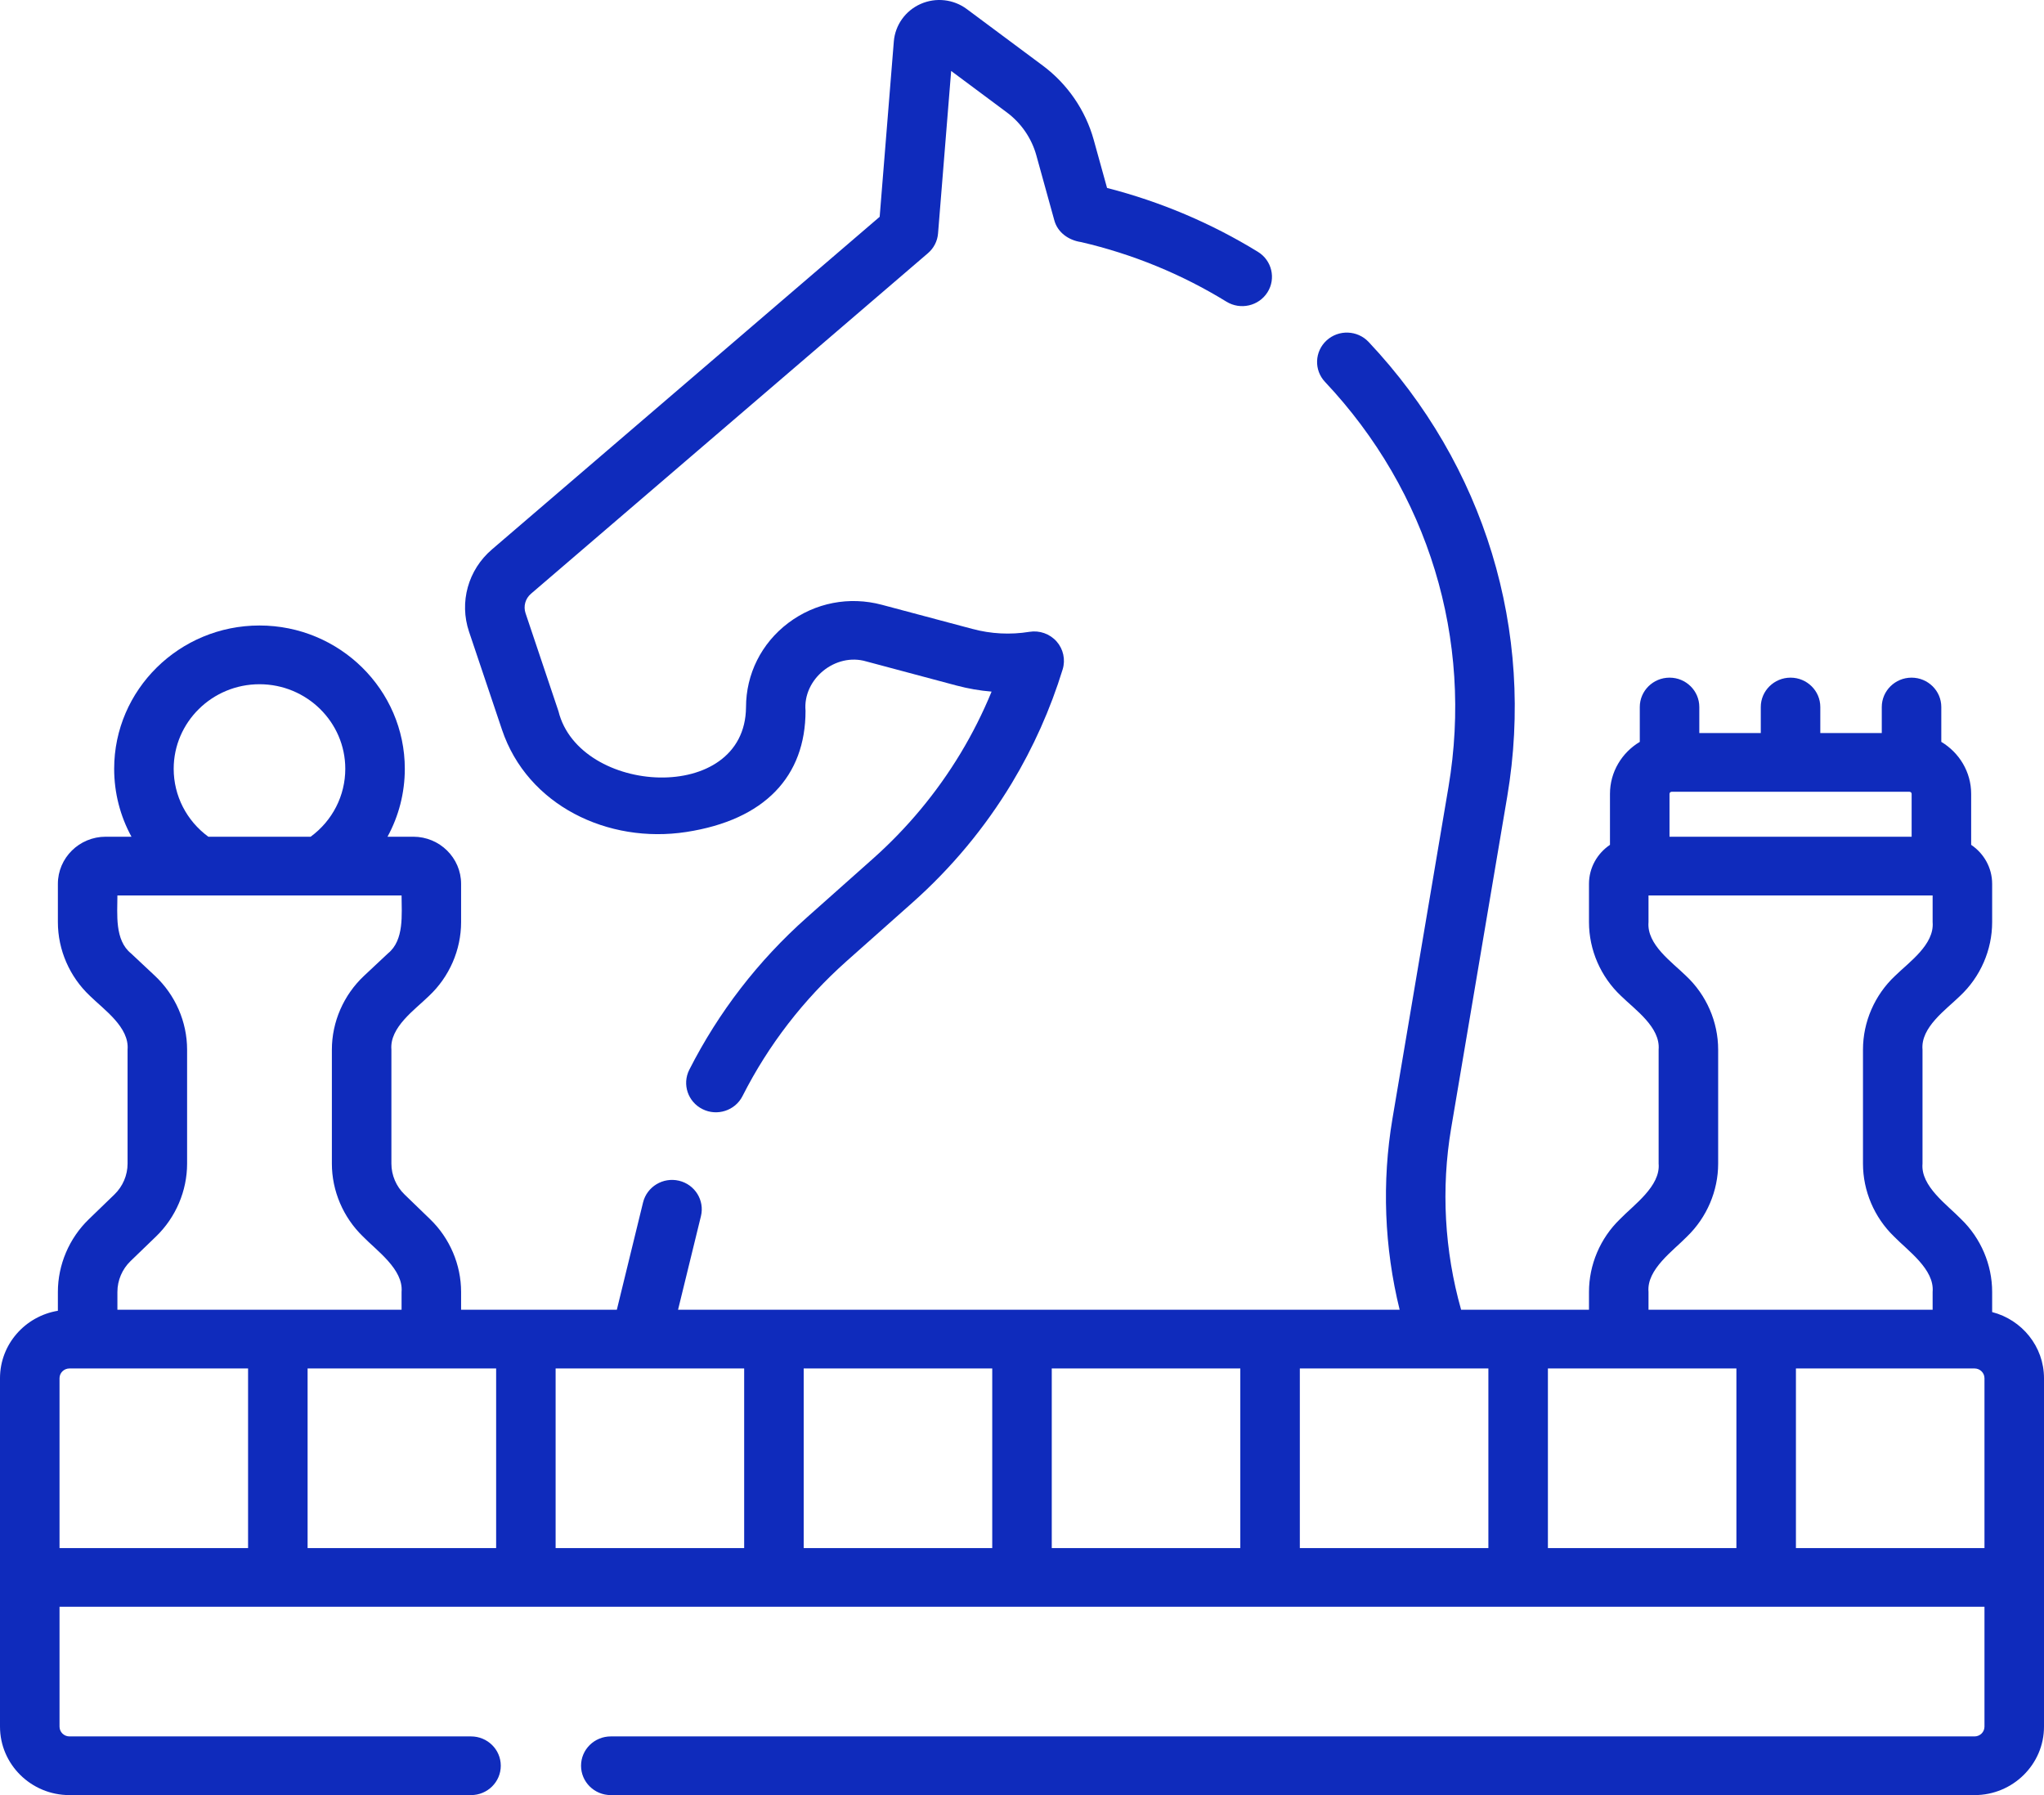 <?xml version="1.0" encoding="UTF-8"?> <svg xmlns="http://www.w3.org/2000/svg" width="41" height="36" viewBox="0 0 41 36" fill="none"> <path d="M10.069 14.633C10.579 16.151 12.193 16.927 13.767 16.685C15.34 16.443 16.158 15.57 16.158 14.254C16.101 13.619 16.757 13.081 17.378 13.265L19.19 13.749C19.421 13.81 19.655 13.851 19.89 13.87C19.715 14.296 19.507 14.709 19.27 15.103C18.792 15.896 18.198 16.61 17.503 17.227L16.185 18.399C15.208 19.267 14.415 20.295 13.826 21.454C13.679 21.745 13.799 22.099 14.093 22.244C14.382 22.389 14.746 22.275 14.894 21.981C15.415 20.953 16.119 20.043 16.984 19.273L18.302 18.102C19.086 17.405 19.757 16.599 20.296 15.705C20.727 14.99 21.07 14.222 21.316 13.423C21.375 13.228 21.329 13.017 21.194 12.864C21.058 12.711 20.852 12.638 20.649 12.671C20.264 12.733 19.878 12.713 19.502 12.612L17.69 12.129C17.035 11.954 16.351 12.087 15.812 12.493C15.273 12.9 14.964 13.517 14.964 14.186C14.945 16.148 11.619 15.949 11.202 14.263L10.542 12.298C10.495 12.158 10.537 12.005 10.65 11.908L18.613 5.078C18.731 4.977 18.804 4.835 18.816 4.681L19.079 1.423L20.197 2.255C20.483 2.468 20.692 2.772 20.787 3.113L21.147 4.414C21.212 4.662 21.436 4.819 21.686 4.855C22.723 5.096 23.704 5.499 24.601 6.05C24.881 6.222 25.249 6.138 25.424 5.862C25.598 5.587 25.513 5.223 25.233 5.051C24.297 4.476 23.28 4.045 22.206 3.769L21.938 2.802C21.774 2.212 21.412 1.684 20.916 1.315L19.393 0.182C19.127 -0.016 18.772 -0.056 18.467 0.079C18.162 0.214 17.956 0.502 17.929 0.831L17.645 4.348L9.866 11.02C9.389 11.429 9.209 12.076 9.408 12.668L10.069 14.633Z" fill="#0F2BBC"></path> <path d="M39.96 26.313V25.909C39.96 25.363 39.733 24.831 39.338 24.45C39.06 24.162 38.523 23.79 38.563 23.337V21.05C38.524 20.602 39.031 20.252 39.314 19.975C39.725 19.591 39.96 19.051 39.96 18.493V17.726C39.96 17.401 39.793 17.114 39.539 16.943V15.921C39.539 15.479 39.298 15.092 38.94 14.878V14.179C38.94 13.854 38.673 13.59 38.343 13.59C38.014 13.59 37.746 13.854 37.746 14.179V14.701H36.513V14.179C36.513 13.854 36.246 13.59 35.916 13.59C35.587 13.59 35.319 13.854 35.319 14.179V14.701H34.086V14.179C34.086 13.854 33.819 13.59 33.489 13.59C33.16 13.59 32.892 13.854 32.892 14.179V14.878C32.534 15.092 32.294 15.479 32.294 15.921V16.943C32.04 17.114 31.873 17.401 31.873 17.726V18.493C31.873 19.051 32.108 19.591 32.518 19.975C32.802 20.253 33.307 20.601 33.27 21.05V23.336C33.31 23.789 32.771 24.163 32.494 24.45C32.099 24.831 31.873 25.363 31.873 25.909V26.266H29.308C28.974 25.087 28.904 23.835 29.108 22.628L30.233 15.975C30.794 12.652 29.781 9.329 27.453 6.858C27.229 6.62 26.851 6.606 26.61 6.827C26.368 7.049 26.354 7.421 26.578 7.659C28.653 9.861 29.555 12.821 29.055 15.781L27.931 22.434C27.716 23.704 27.767 25.016 28.075 26.266H13.601L14.06 24.389C14.137 24.073 13.94 23.755 13.62 23.679C13.299 23.603 12.977 23.798 12.899 24.114L12.373 26.266H9.249V25.909C9.249 25.363 9.022 24.831 8.627 24.45L8.115 23.955C7.947 23.793 7.851 23.568 7.851 23.336V21.05C7.813 20.601 8.32 20.252 8.603 19.975C9.013 19.591 9.249 19.051 9.249 18.493V17.726C9.249 17.204 8.819 16.78 8.29 16.78H7.773C7.998 16.368 8.12 15.902 8.12 15.418C8.12 13.833 6.812 12.544 5.205 12.544C3.597 12.544 2.29 13.833 2.29 15.418C2.29 15.902 2.412 16.368 2.637 16.78H2.12C1.591 16.78 1.161 17.204 1.161 17.726V18.493C1.161 19.051 1.397 19.591 1.807 19.975C2.091 20.253 2.596 20.601 2.559 21.05V23.336C2.559 23.568 2.463 23.793 2.295 23.955L1.783 24.45C1.388 24.831 1.161 25.363 1.161 25.909V26.287C0.503 26.396 0 26.96 0 27.64V34.627C0 35.384 0.625 36 1.393 36H9.448C9.778 36 10.045 35.736 10.045 35.411C10.045 35.086 9.778 34.823 9.448 34.823H1.393C1.283 34.823 1.194 34.735 1.194 34.627V32.223H39.806V34.627C39.806 34.735 39.717 34.823 39.607 34.823H12.252C11.922 34.823 11.655 35.086 11.655 35.411C11.655 35.736 11.922 36 12.252 36H39.607C40.375 36 41 35.384 41 34.627V27.64C41 27.003 40.557 26.467 39.96 26.313ZM33.488 15.921C33.488 15.898 33.507 15.879 33.531 15.879H38.302C38.326 15.879 38.345 15.898 38.345 15.921V16.78H33.488V15.921ZM33.067 25.909C33.026 25.456 33.565 25.082 33.842 24.796C34.237 24.414 34.464 23.882 34.464 23.337V21.05C34.464 20.493 34.229 19.953 33.818 19.569C33.535 19.291 33.029 18.943 33.067 18.493V17.958H38.766V18.493C38.804 18.942 38.297 19.292 38.014 19.569C37.604 19.953 37.369 20.493 37.369 21.05V23.337C37.369 23.882 37.595 24.414 37.99 24.796C38.269 25.083 38.806 25.455 38.766 25.909V26.266H33.067V25.909ZM29.855 27.444V31.046H26.073V27.444H29.855ZM31.049 27.444H34.83V31.046H31.049V27.444ZM24.879 27.444V31.046H21.097V27.444H24.879ZM1.393 27.444H4.976V31.046H1.194V27.64C1.194 27.532 1.283 27.444 1.393 27.444ZM6.17 27.444H9.952V31.046H6.17V27.444ZM11.145 27.444H14.927V31.046H11.145V27.444ZM16.121 27.444H19.903V31.046H16.121V27.444ZM3.484 15.418C3.484 14.483 4.256 13.722 5.205 13.722C6.154 13.722 6.926 14.483 6.926 15.418C6.926 15.958 6.668 16.46 6.231 16.78H4.179C3.742 16.46 3.484 15.958 3.484 15.418ZM2.619 25.29L3.131 24.796C3.526 24.414 3.753 23.882 3.753 23.337V21.05C3.753 20.493 3.517 19.953 3.107 19.569L2.629 19.121C2.297 18.854 2.355 18.332 2.355 17.958H8.055C8.055 18.333 8.113 18.854 7.781 19.121L7.303 19.569C6.893 19.953 6.657 20.493 6.657 21.05V23.337C6.657 23.882 6.884 24.414 7.279 24.796C7.557 25.083 8.094 25.455 8.055 25.909V26.266H2.355V25.909C2.355 25.677 2.451 25.452 2.619 25.29ZM36.024 31.046V27.444H39.607C39.717 27.444 39.806 27.532 39.806 27.64V31.046H36.024Z" fill="#0F2BBC"></path> </svg> 
